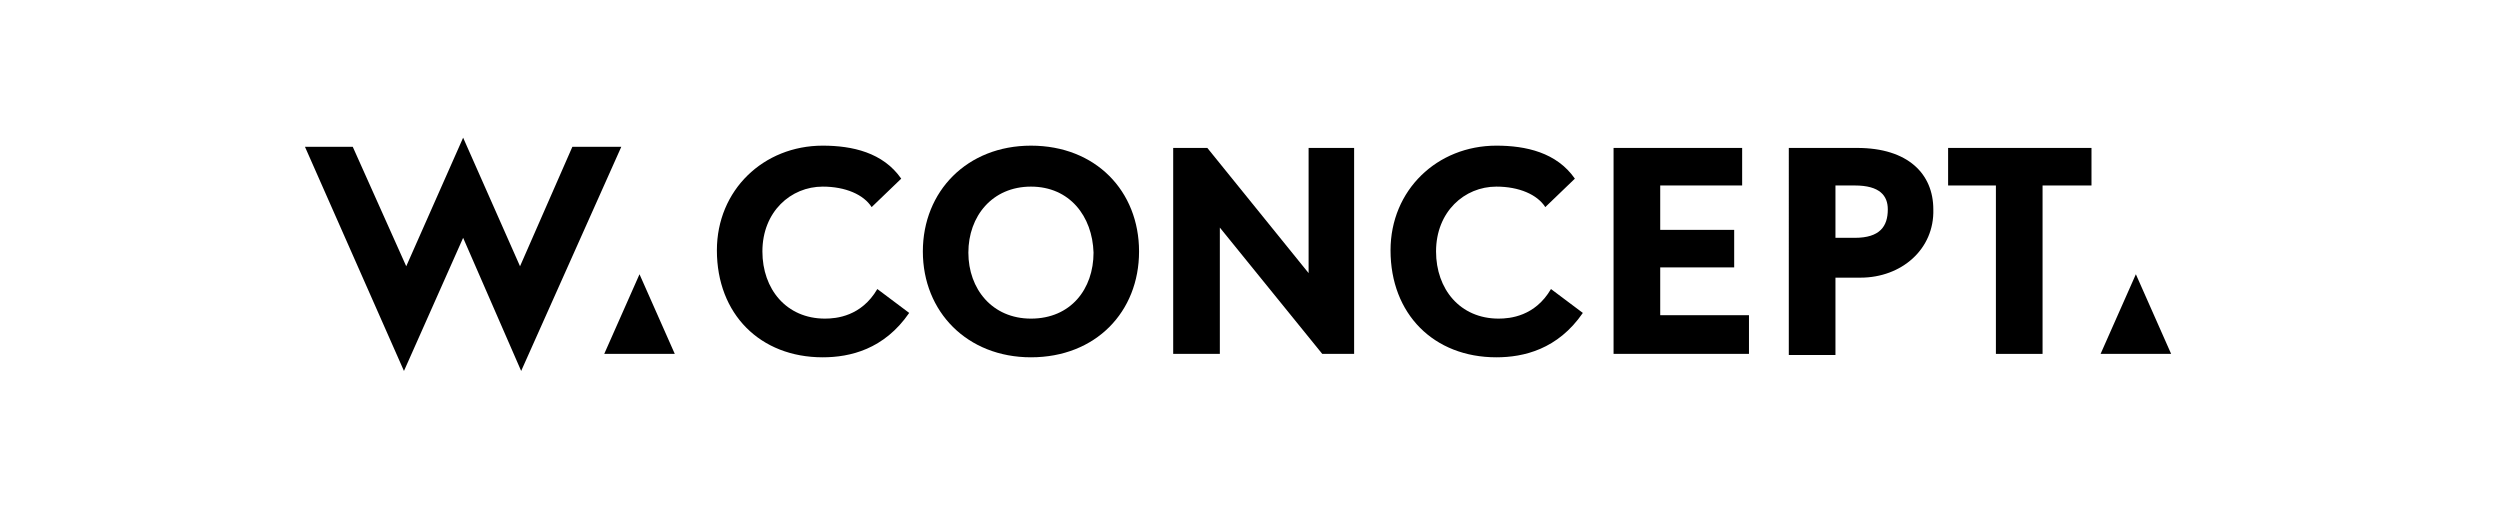 <?xml version="1.0" encoding="utf-8"?>
<!-- Generator: Adobe Illustrator 23.0.0, SVG Export Plug-In . SVG Version: 6.00 Build 0)  -->
<svg version="1.1" id="Layer_4" xmlns="http://www.w3.org/2000/svg" xmlns:xlink="http://www.w3.org/1999/xlink" x="0px" y="0px"
	 viewBox="0 0 219.7 44.7" style="enable-background:new 0 0 219.7 44.7;" xml:space="preserve">
<g>
	<g>
		<g>
			<g>
				<path d="M72.3,31.4c-5.5,0-9.3-3.8-9.3-9.4c0-5.3,4.1-9.2,9.3-9.2c2.6,0,5.3,0.6,6.9,2.9l-2.6,2.5c-0.7-1.1-2.3-1.8-4.3-1.8
					c-2.8,0-5.3,2.2-5.3,5.7c0,3.3,2.1,5.9,5.5,5.9c1,0,3.2-0.2,4.6-2.6l2.8,2.1C77.7,30.7,74.7,31.4,72.3,31.4z"/>
				<path d="M90.6,31.4c-5.6,0-9.5-4-9.5-9.3s3.9-9.3,9.5-9.3c5.7,0,9.5,4,9.5,9.3S96.3,31.4,90.6,31.4z M90.6,16.4
					c-3.4,0-5.5,2.6-5.5,5.8s2.1,5.8,5.5,5.8c3.5,0,5.5-2.6,5.5-5.8C96,19,94,16.4,90.6,16.4z"/>
				<path d="M131.5,31.4c-5.5,0-9.3-3.8-9.3-9.4c0-5.3,4.1-9.2,9.3-9.2c2.6,0,5.3,0.6,6.9,2.9l-2.6,2.5c-0.7-1.1-2.3-1.8-4.3-1.8
					c-2.8,0-5.3,2.2-5.3,5.7c0,3.3,2.1,5.9,5.5,5.9c1,0,3.2-0.2,4.6-2.6l2.8,2.1C136.9,30.7,133.9,31.4,131.5,31.4z"/>
			</g>
		</g>
	</g>
	<g>
		<polygon points="119,13 115,13 115,24 106.1,13 103.1,13 103.1,31.1 107.2,31.1 107.2,20 116.2,31.1 119,31.1 		"/>
	</g>
	<path d="M141.8,31.1V13h11.3v3.3h-7.2v3.9h6.5v3.3h-6.5v4.2h7.8v3.4C153.7,31.1,141.8,31.1,141.8,31.1z"/>
	<path d="M163.5,24.4h-2.2v6.8h-4.1V13h6c4.5,0,6.7,2.3,6.7,5.4C170,21.9,167.1,24.4,163.5,24.4z M163,16.3h-1.7v4.6h1.7
		c2.2,0,2.9-1,2.9-2.5C165.9,17.2,165.2,16.3,163,16.3z"/>
	<path d="M179.5,16.3v14.8h-4.1V16.3h-4.2V13h12.6v3.3H179.5z"/>
	<polygon points="53.1,31.1 59.3,31.1 56.2,24.1 	"/>
	<polygon points="184.6,31.1 190.8,31.1 187.7,24.1 	"/>
	<polygon points="45.8,32.6 54.6,12.9 50.3,12.9 45.7,23.4 40.7,12.1 35.7,23.4 31,12.9 26.8,12.9 35.5,32.6 40.7,20.9 	"/>
</g>
</svg>
